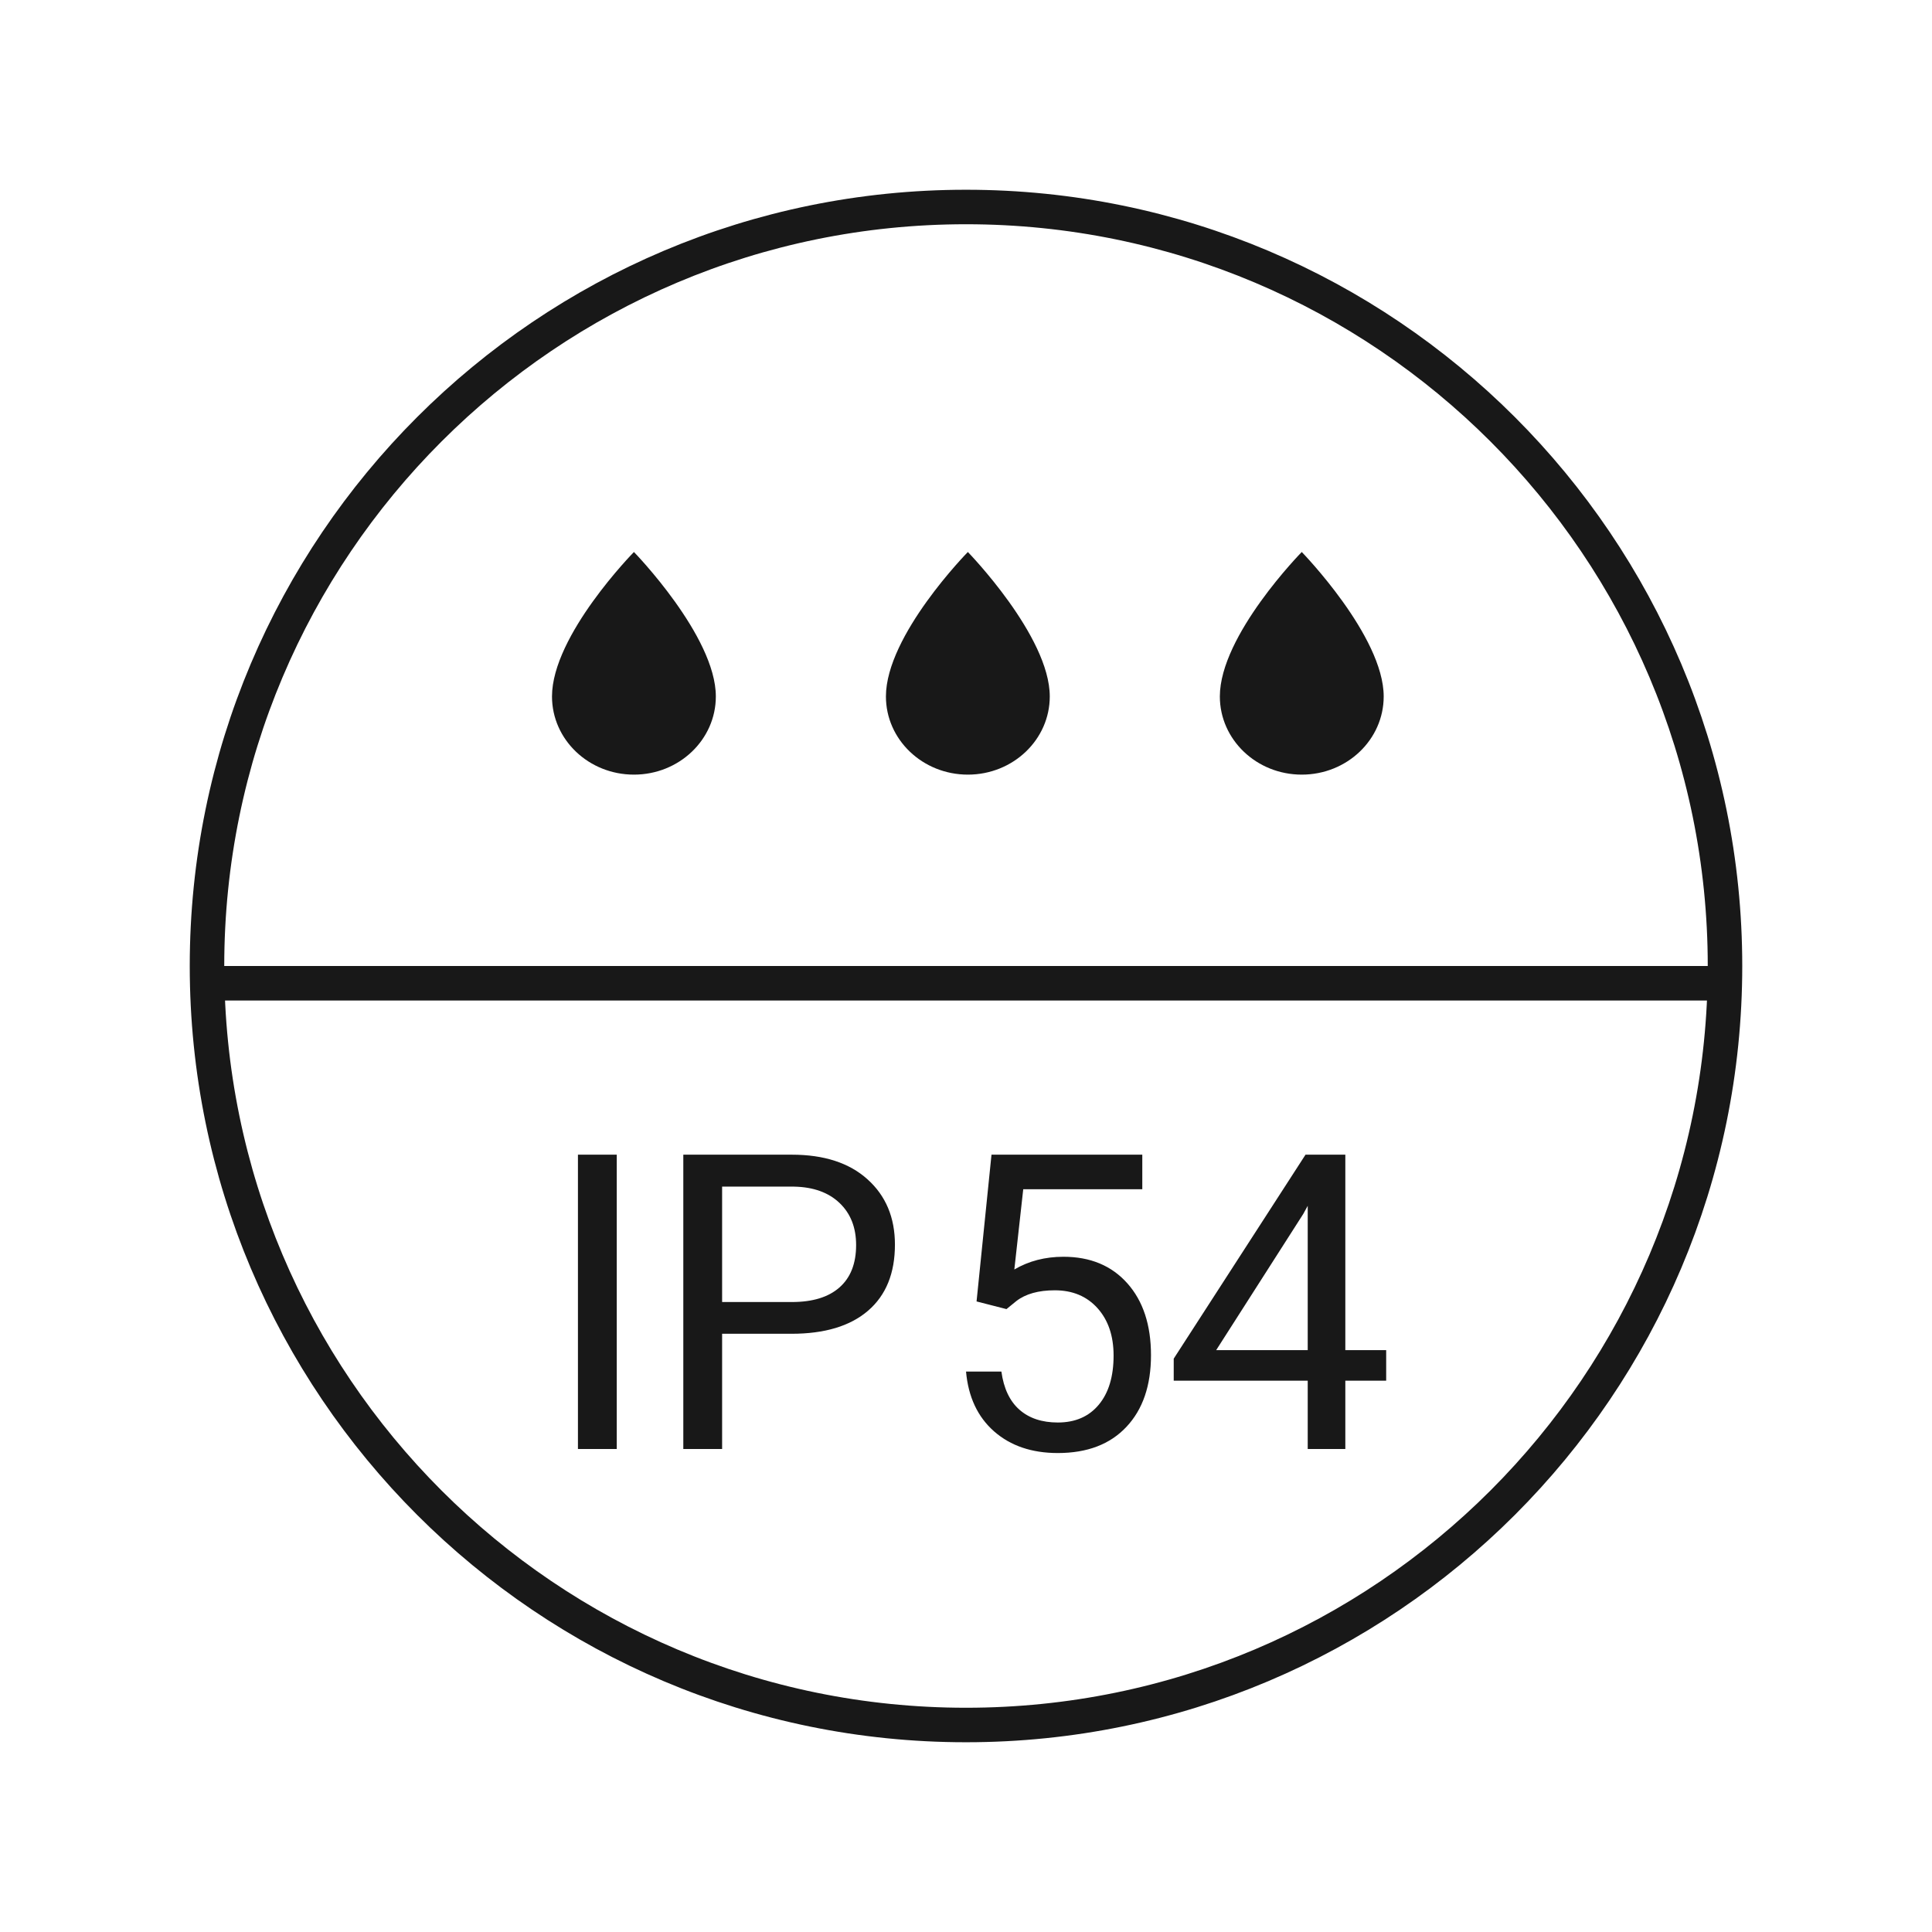 <svg xmlns="http://www.w3.org/2000/svg" viewBox="0 0 56 56">
  <g fill="none" fill-rule="evenodd">
    <path stroke="#181818" d="M6,28.5 L50,28.5 L6,28.5 Z M28,6 C40.15,6 50,15.85 50,28 C50,40.15 40.15,50 28,50 C15.85,50 6,40.15 6,28 C6,15.85 15.85,6 28,6 Z"/>
    <path fill="#181818" d="M16,20.187 C16,18.414 18.375,16 18.375,16 C18.375,16 20.749,18.438 20.749,20.187 C20.749,21.438 19.686,22.453 18.375,22.453 C17.063,22.453 16,21.438 16,20.187 L16,20.187 Z M25.679,20.187 C25.679,18.414 28.054,16 28.054,16 C28.054,16 30.428,18.438 30.428,20.187 C30.428,21.438 29.365,22.453 28.054,22.453 C26.742,22.453 25.679,21.438 25.679,20.187 L25.679,20.187 Z M35.358,20.187 C35.358,18.414 37.732,16 37.732,16 C37.732,16 40.107,18.438 40.107,20.187 C40.107,21.438 39.044,22.453 37.732,22.453 C36.421,22.453 35.358,21.438 35.358,20.187 L35.358,20.187 Z M35.251,39.135 L37.905,39.135 L37.905,34.951 L37.776,35.186 L35.251,39.135 Z M38.995,39.135 L40.179,39.135 L40.179,40.02 L38.995,40.02 L38.995,42 L37.905,42 L37.905,40.02 L34.021,40.02 L34.021,39.381 L37.841,33.469 L38.995,33.469 L38.995,39.135 Z M28.306,37.723 L28.739,33.469 L33.11,33.469 L33.11,34.471 L29.659,34.471 L29.401,36.797 C29.819,36.551 30.294,36.428 30.825,36.428 C31.603,36.428 32.22,36.685 32.677,37.198 C33.134,37.712 33.362,38.406 33.362,39.281 C33.362,40.16 33.125,40.853 32.65,41.358 C32.176,41.864 31.513,42.117 30.661,42.117 C29.907,42.117 29.292,41.908 28.815,41.49 C28.339,41.072 28.067,40.494 28.001,39.756 L29.026,39.756 C29.093,40.244 29.267,40.612 29.548,40.86 C29.829,41.108 30.2,41.232 30.661,41.232 C31.165,41.232 31.561,41.061 31.848,40.717 C32.135,40.373 32.278,39.898 32.278,39.293 C32.278,38.723 32.123,38.265 31.813,37.919 C31.502,37.573 31.089,37.4 30.573,37.4 C30.101,37.4 29.729,37.504 29.46,37.711 L29.173,37.945 L28.306,37.723 Z M20.931,37.74 L22.952,37.74 C23.554,37.74 24.015,37.599 24.335,37.315 C24.655,37.032 24.815,36.623 24.815,36.088 C24.815,35.58 24.655,35.174 24.335,34.869 C24.015,34.564 23.575,34.406 23.017,34.395 L20.931,34.395 L20.931,37.74 Z M20.931,38.66 L20.931,42 L19.806,42 L19.806,33.469 L22.952,33.469 C23.886,33.469 24.617,33.707 25.146,34.184 C25.676,34.66 25.94,35.291 25.94,36.076 C25.94,36.904 25.682,37.542 25.164,37.989 C24.646,38.437 23.905,38.66 22.94,38.66 L20.931,38.66 Z M16.752,42 L17.877,42 L17.877,33.469 L16.752,33.469 L16.752,42 Z"/>
  </g>
</svg>
